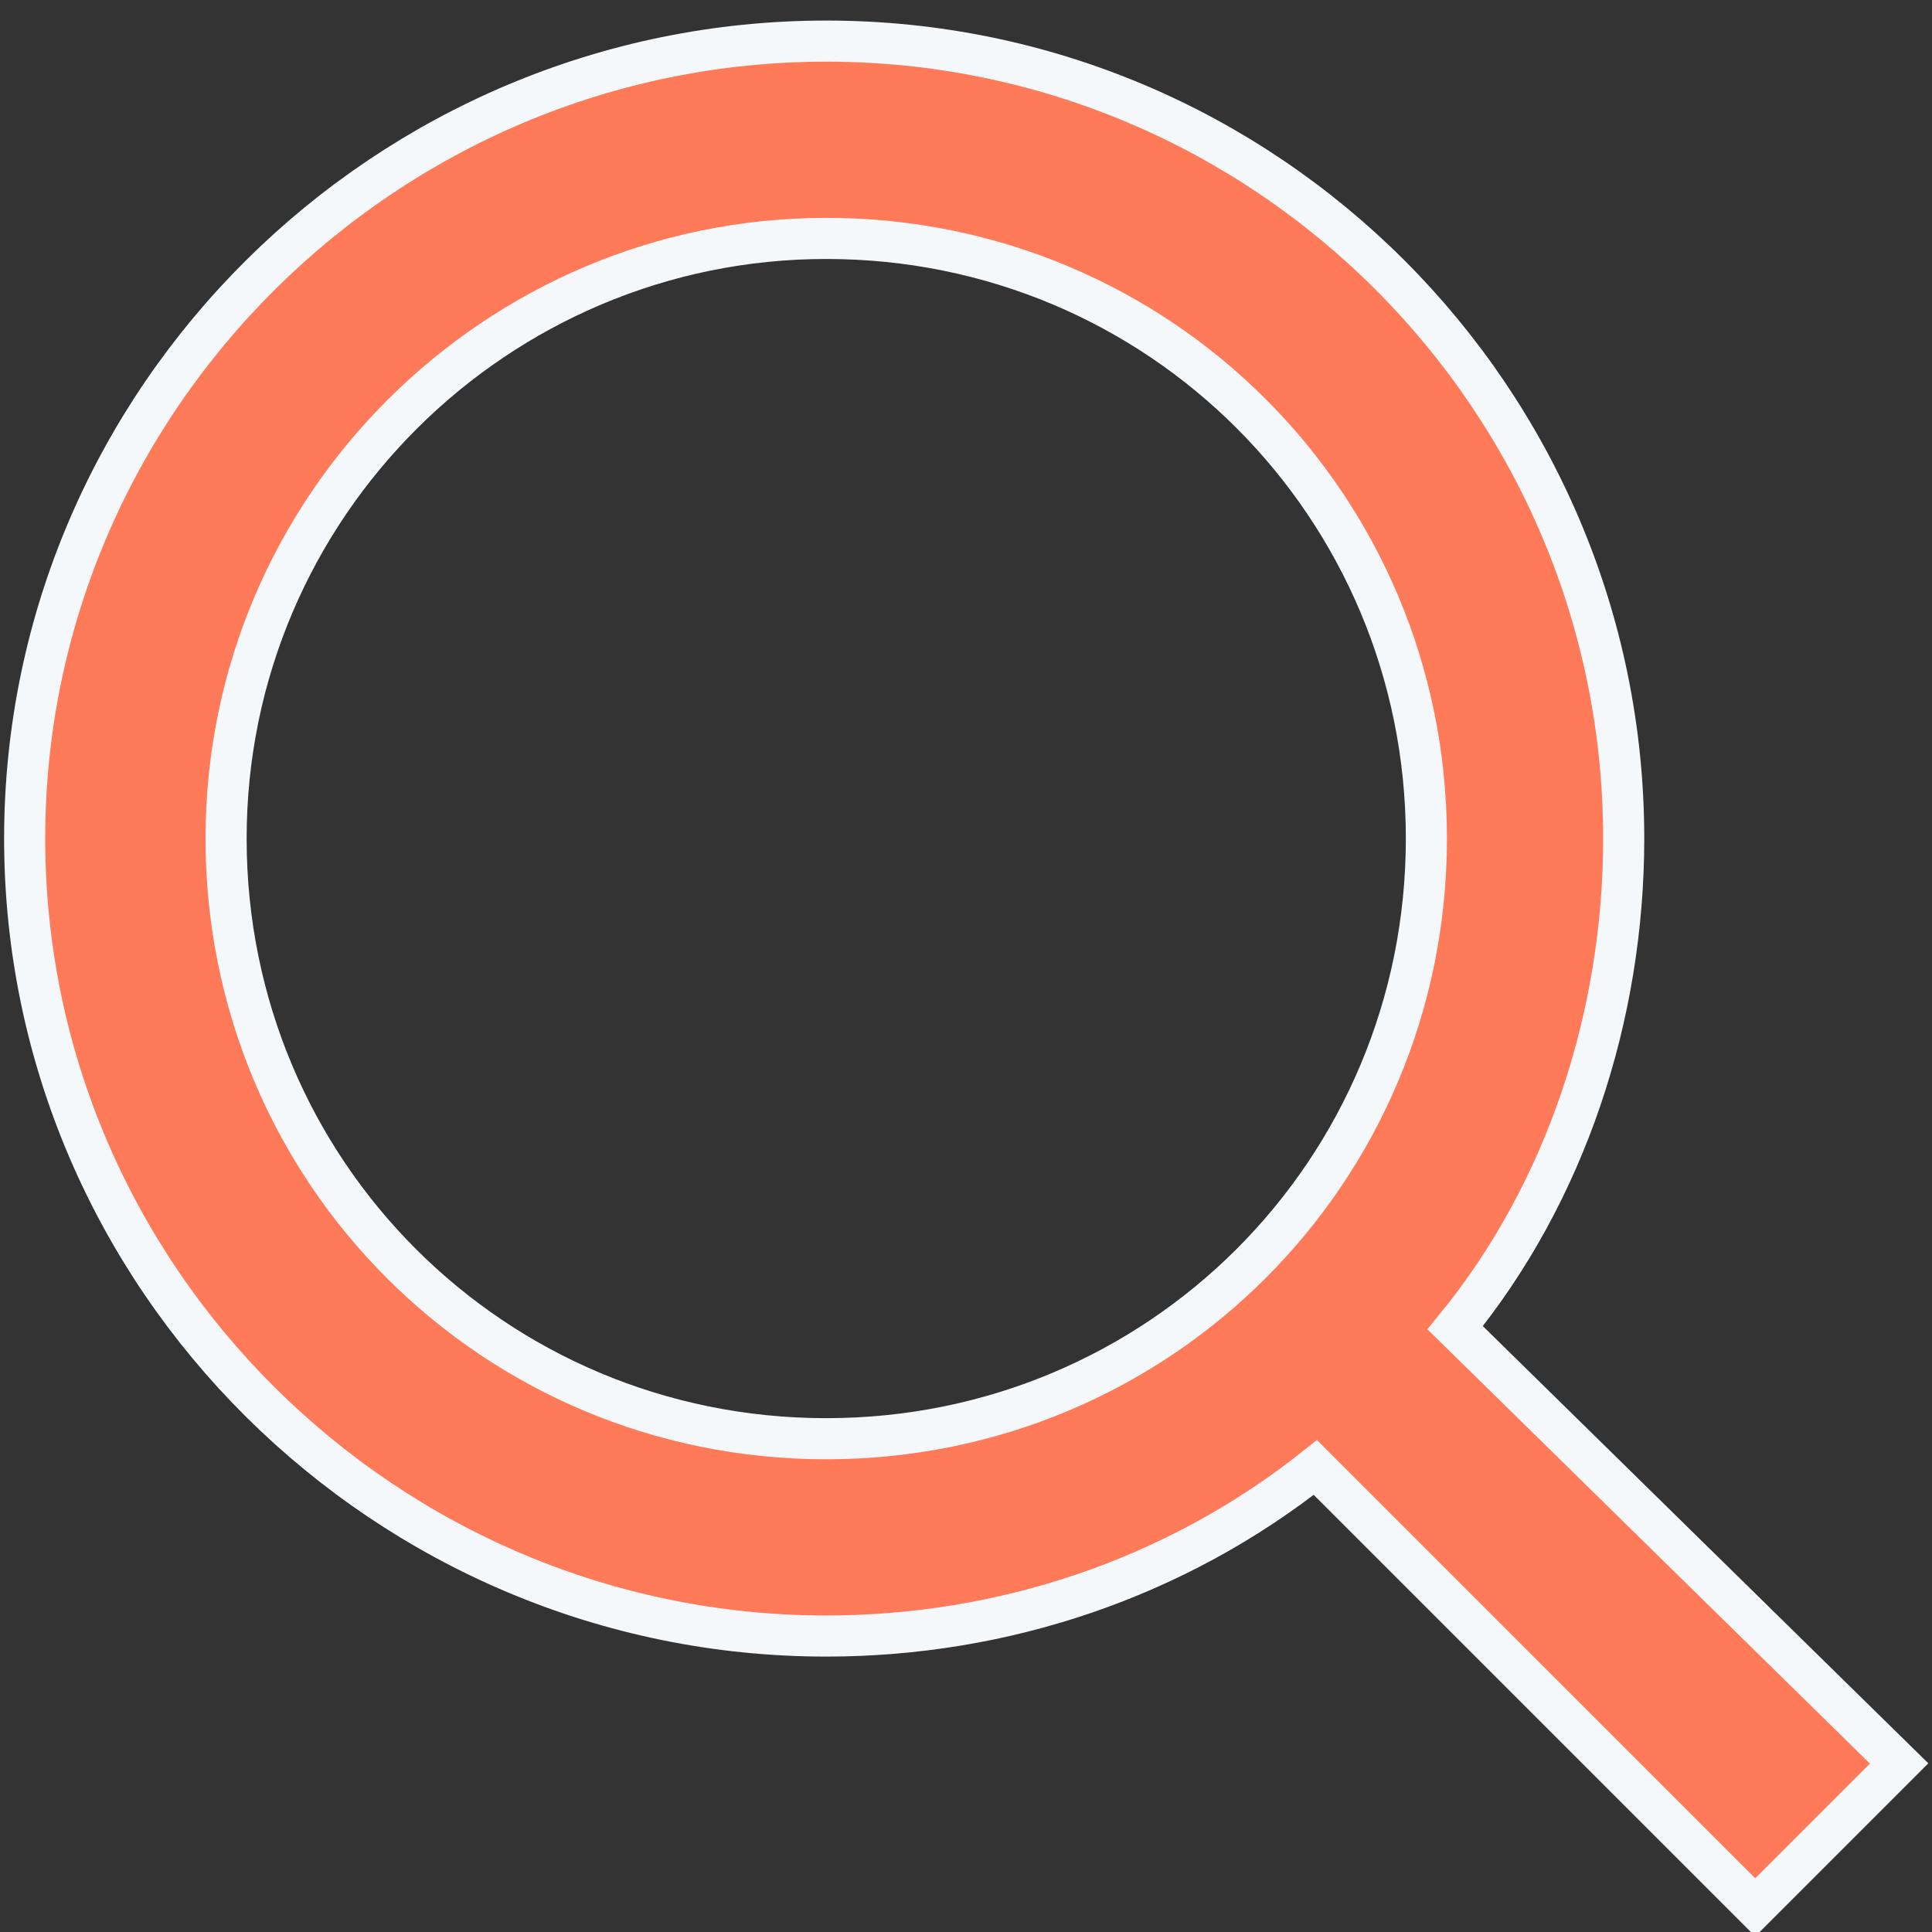 <svg width="47" height="47" viewBox="0 0 47 47" fill="none" xmlns="http://www.w3.org/2000/svg">
<rect x="0" y="0" width="47" height="47" fill="#333333" stroke="none"/>
<style type="text/css">
	.st0{fill:#FF7A59;stroke:#F5F8FA;}
</style>
<path class="st0" d="M20.1,39.8c4.3,0,8.5-1.4,11.9-4.1l10.7,10.7l3.5-3.5L35.4,32.3c2.7-3.3,4.1-7.6,4.1-11.9
	C39.5,9.7,30.8,1,20.1,1S0.6,9.7,0.6,20.4S9.4,39.8,20.1,39.8z M20.1,5.8c8.1,0,14.6,6.5,14.6,14.6S28.2,35,20.1,35
	S5.5,28.5,5.5,20.4S12.1,5.8,20.1,5.8z"/>
</svg>
